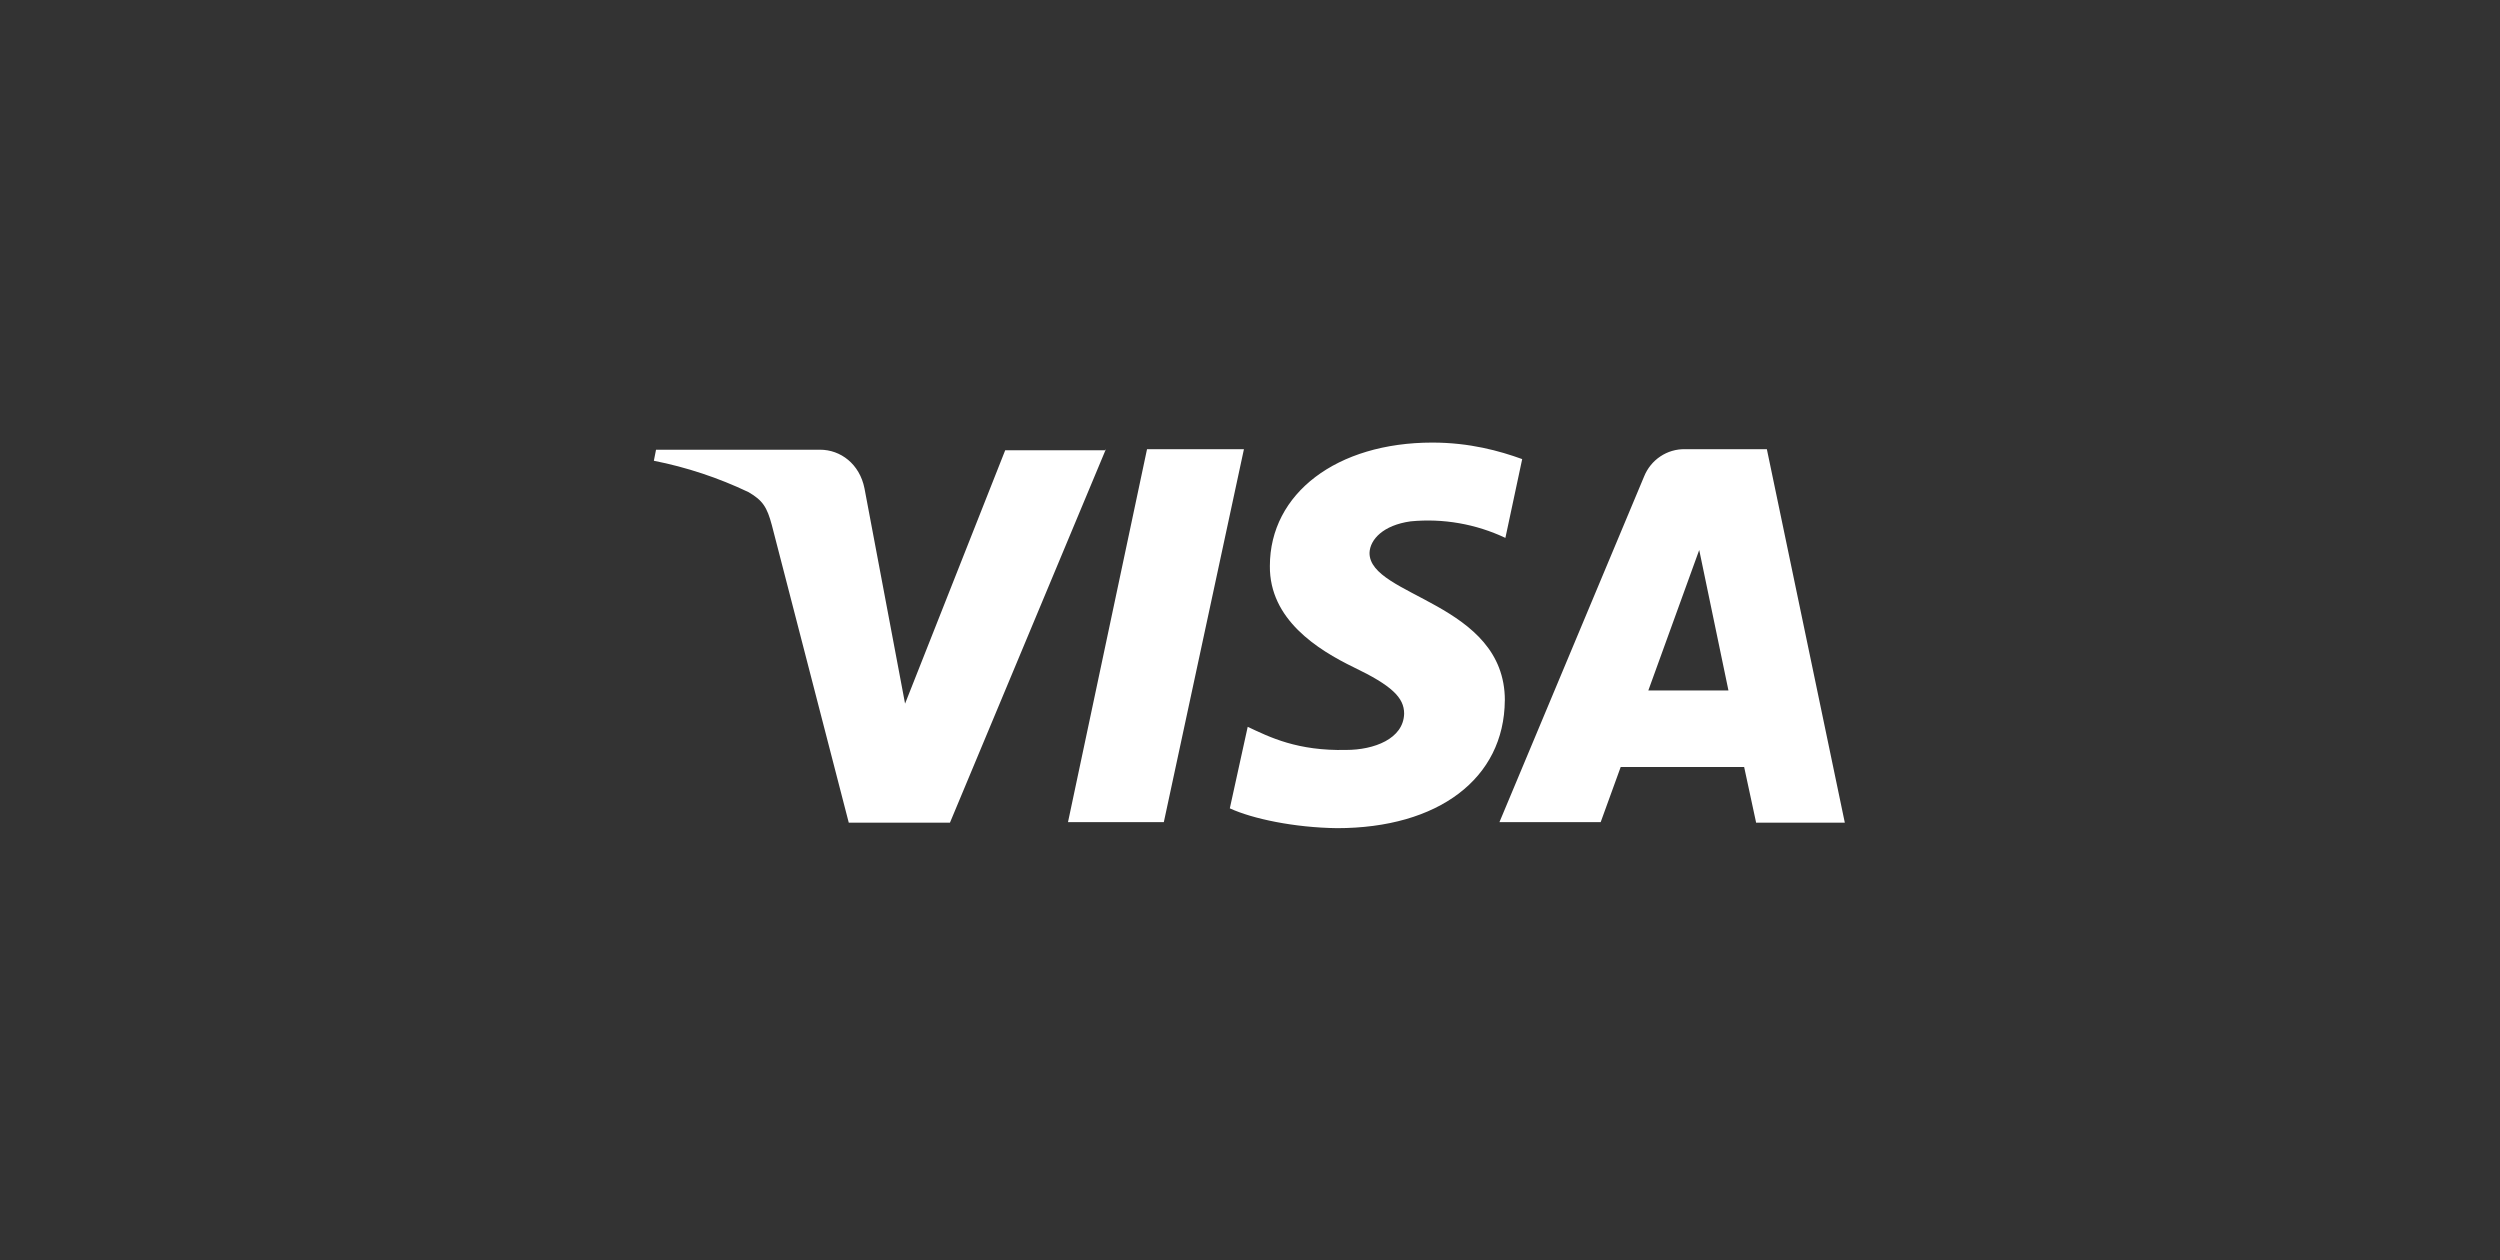 <svg width="121" height="61" viewBox="0 0 121 61" fill="none" xmlns="http://www.w3.org/2000/svg">
<rect x="0" y="0" width="121" height="61" fill="#333333" stroke="none"/>
<path d="M60.206 21.741L56.329 39.791H51.691L55.516 21.741H60.206ZM79.779 33.418L82.242 26.62L83.657 33.418H79.779ZM84.993 39.817H89.289L85.516 21.741H81.56C80.689 21.721 79.896 22.25 79.569 23.074L72.573 39.791H77.473L78.441 37.124H84.417L84.991 39.791V39.817H84.993ZM72.835 33.899C72.835 29.153 66.259 28.885 66.285 26.753C66.311 26.113 66.94 25.42 68.276 25.233C69.847 25.082 71.428 25.358 72.861 26.034L73.674 22.22C72.573 21.822 71.133 21.421 69.322 21.421C64.711 21.421 61.462 23.873 61.462 27.393C61.436 29.979 63.769 31.445 65.523 32.298C67.357 33.178 67.96 33.764 67.96 34.537C67.933 35.764 66.493 36.297 65.157 36.297C62.798 36.351 61.464 35.685 60.389 35.178L59.523 39.124C60.623 39.63 62.642 40.056 64.711 40.083C69.611 40.083 72.807 37.684 72.833 33.899H72.835ZM53.525 21.741L45.978 39.817H41.08L37.358 25.42C37.124 24.54 36.915 24.221 36.232 23.821C34.771 23.125 33.231 22.614 31.647 22.301L31.752 21.766H39.691C40.686 21.766 41.604 22.458 41.84 23.632L43.805 34.056L48.651 21.794H53.527V21.739L53.525 21.741Z" fill="white"/>
</svg>

